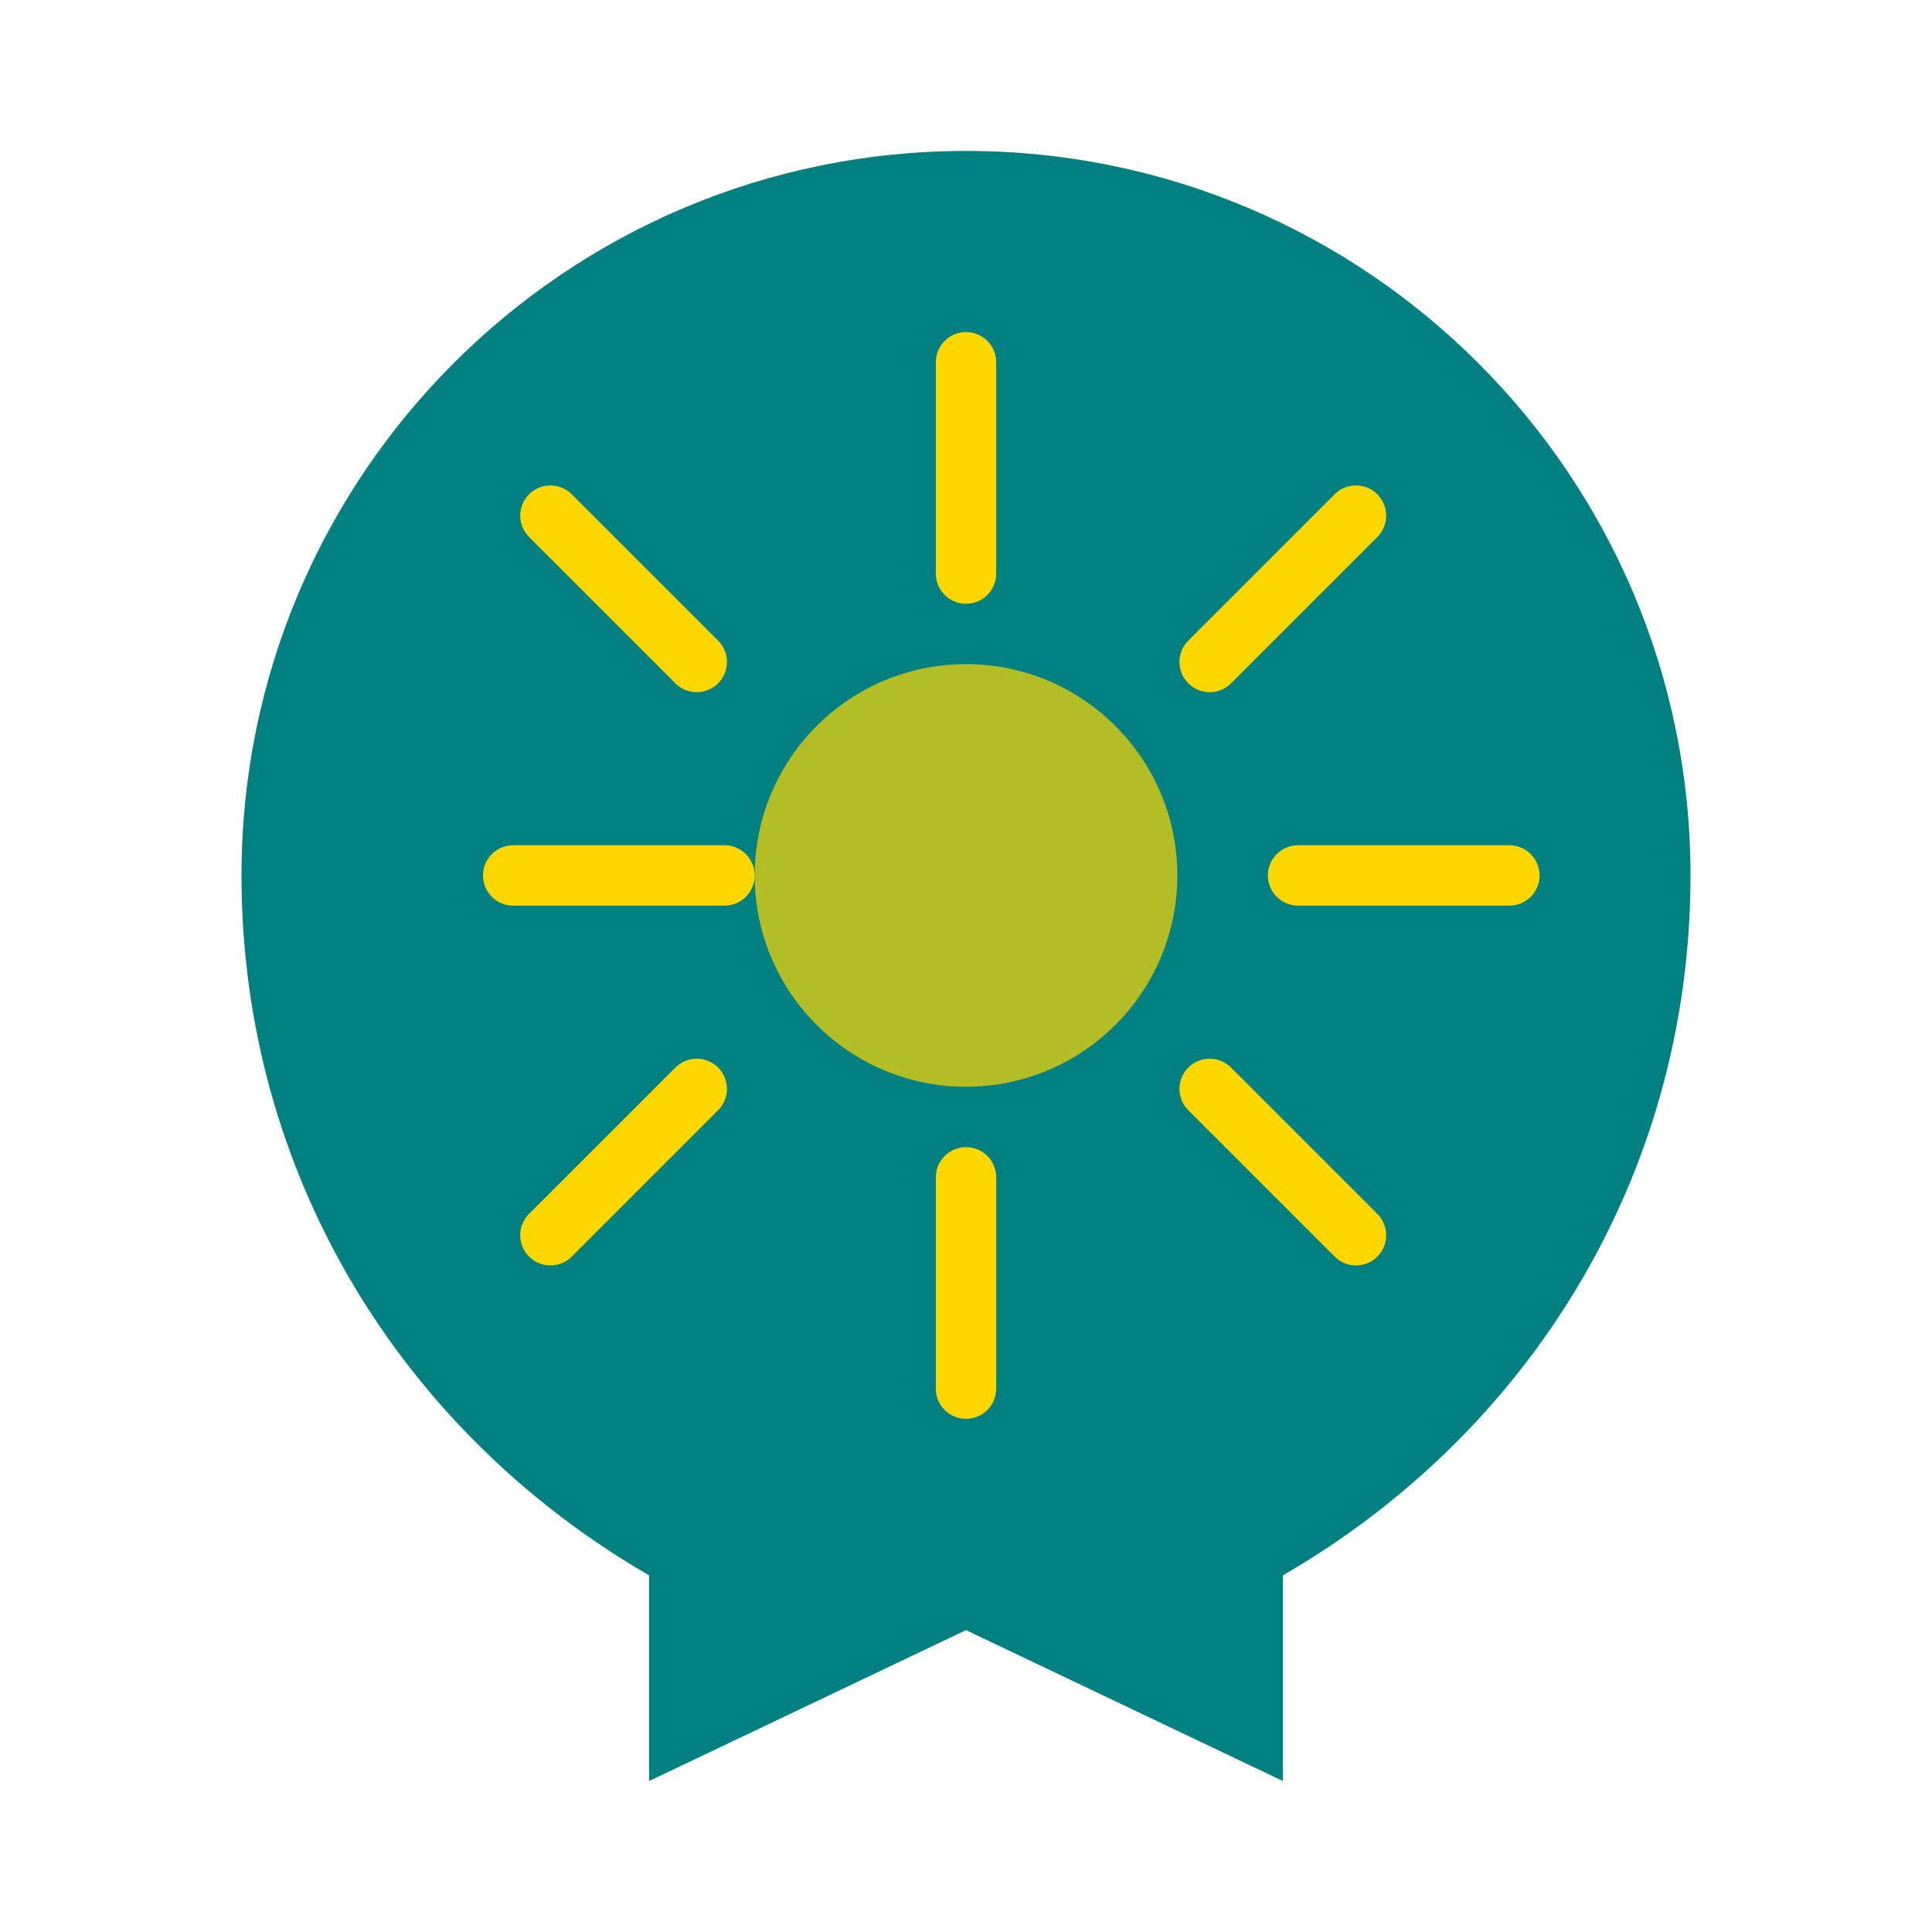 <svg viewBox="0 0 64 64" fill="none" xmlns="http://www.w3.org/2000/svg">
  <!-- Main calligraphic shape - teal -->
  <path d="M32 5C18.745 5 8 15.745 8 29C8 38.944 13.366 47.479 21.5 52.184V59L32 54L42.5 59V52.184C50.634 47.479 56 38.944 56 29C56 15.745 45.255 5 32 5Z" fill="#008080"/>
  <!-- Radiating light - gold accents -->
  <circle cx="32" cy="29" r="7" fill="#FFD700" opacity="0.7"/>
  <path d="M32 12V19M32 39V46M43 29H50M24 29H17M40.071 21.929L44.919 17.081M23.081 36.071L18.233 40.919M40.071 36.071L44.919 40.919M23.081 21.929L18.233 17.081" stroke="#FFD700" stroke-width="2" stroke-linecap="round"/>
</svg>
